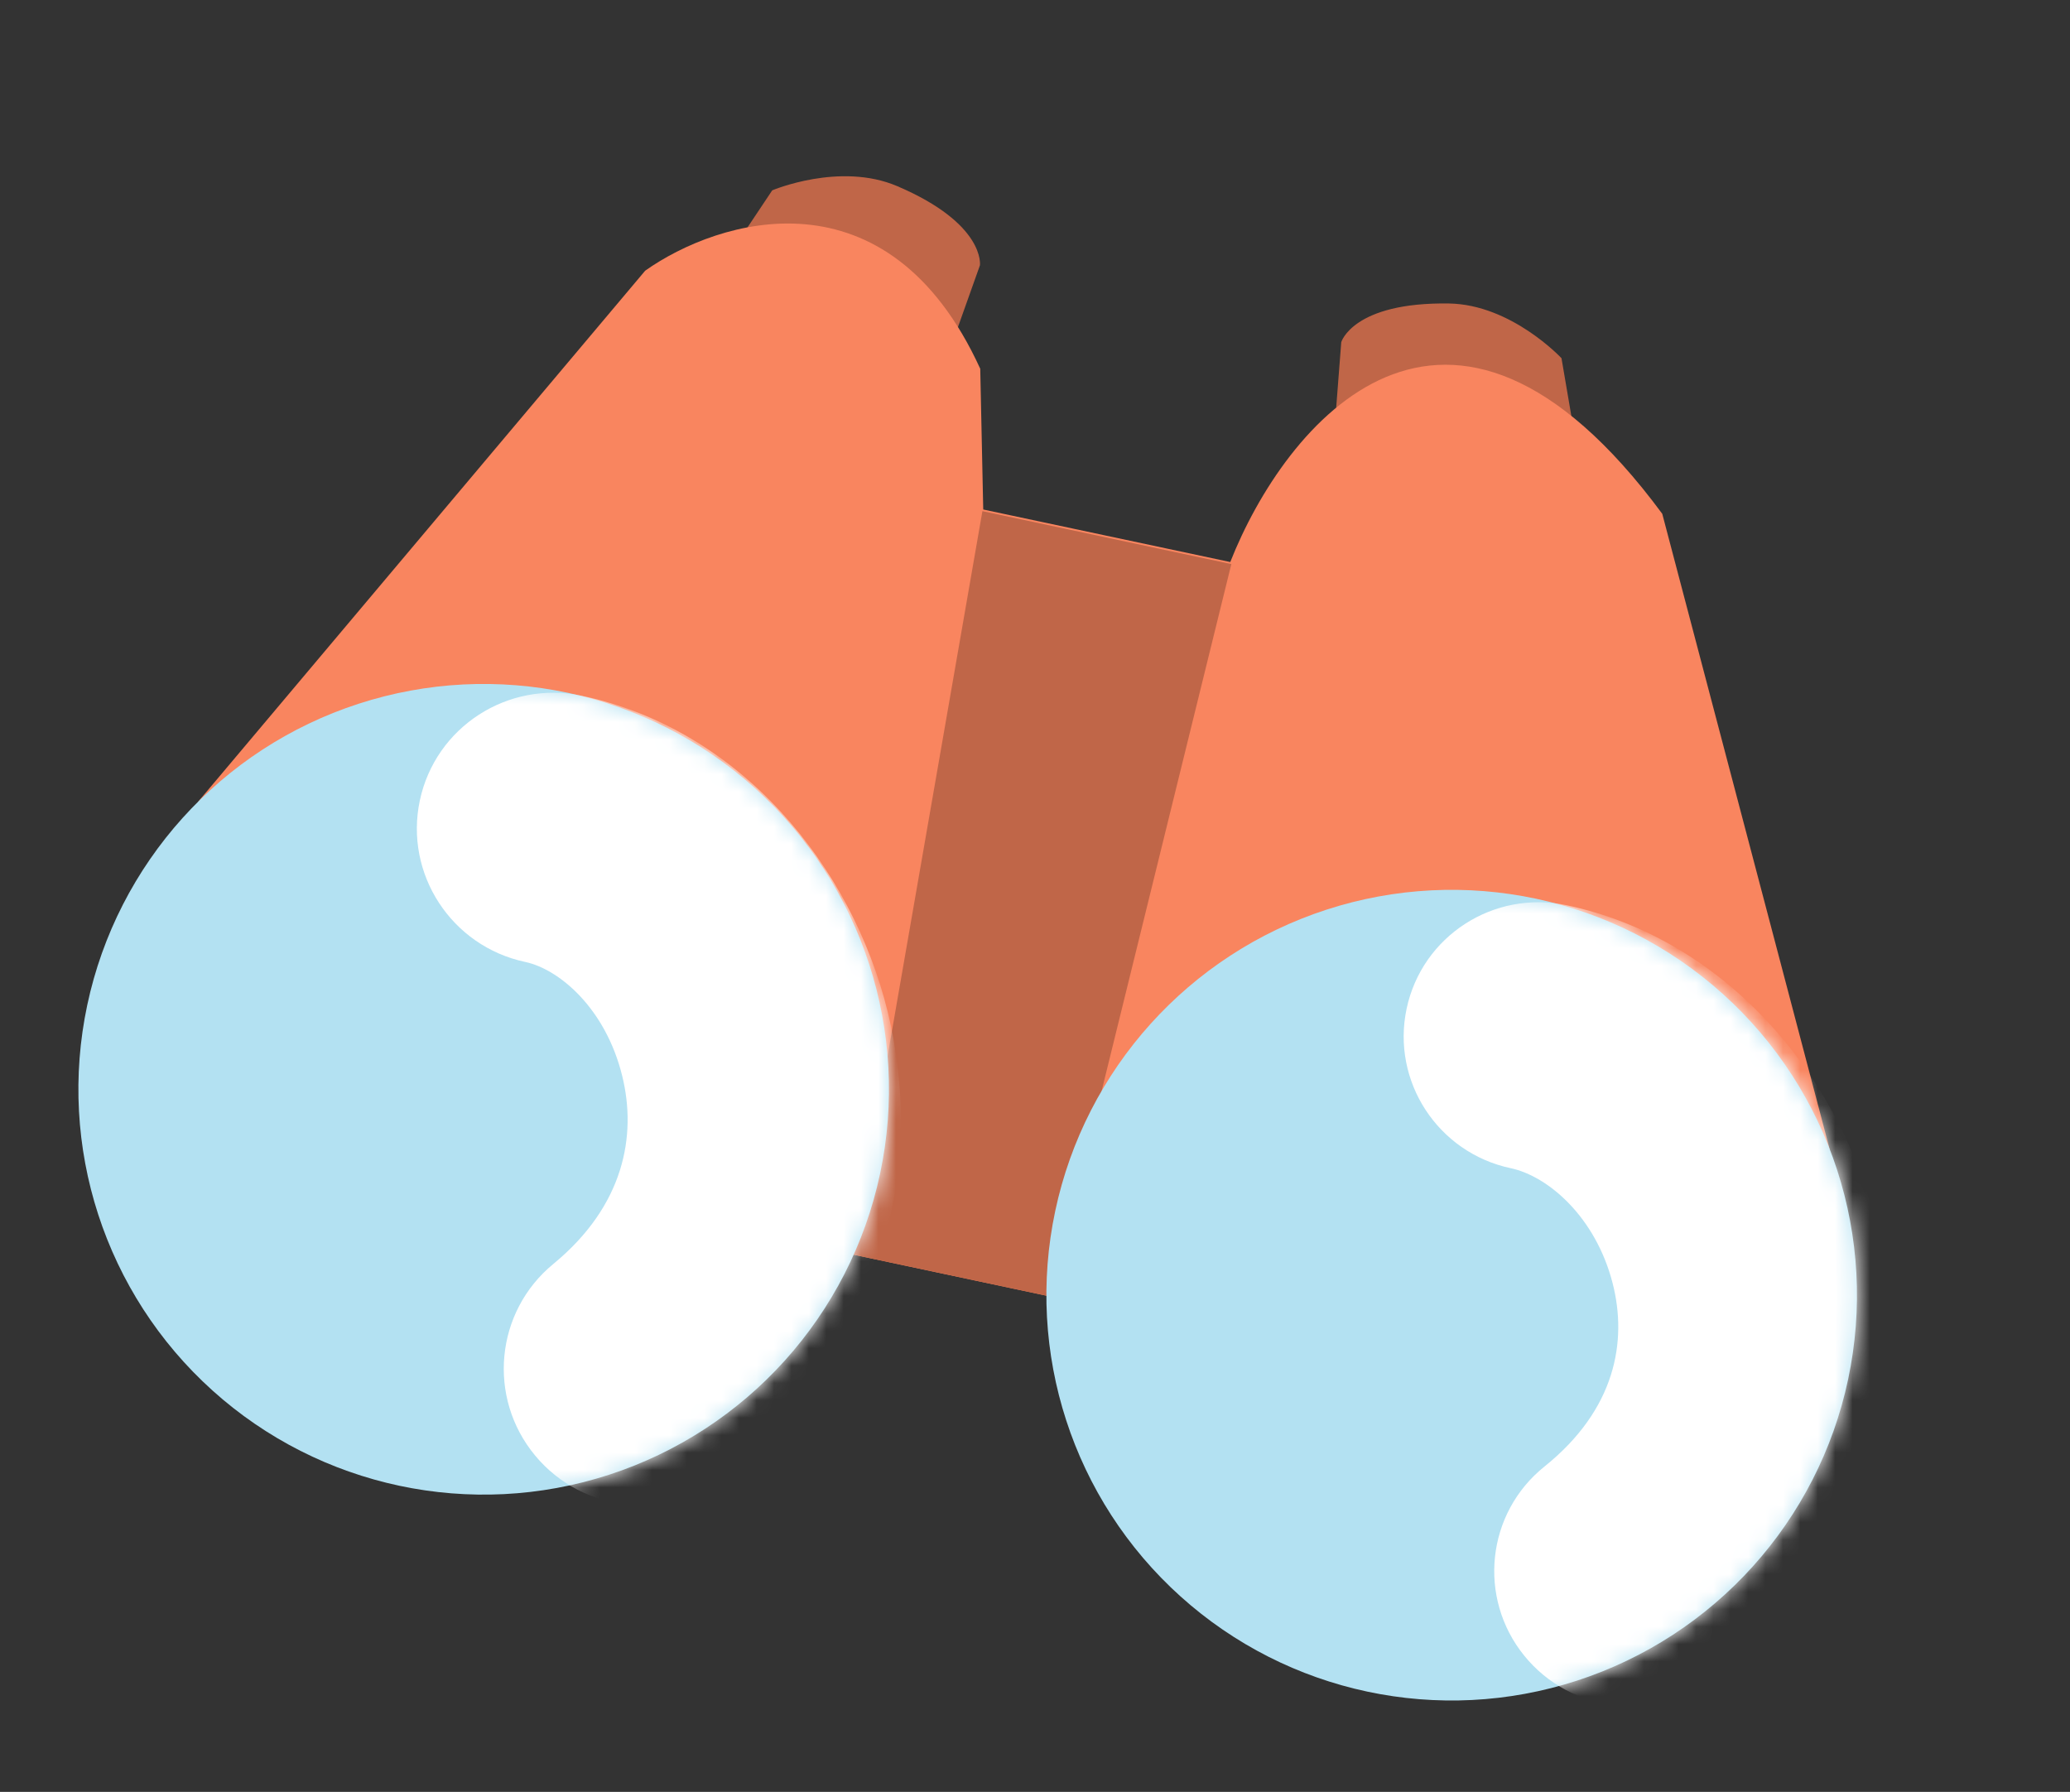 <?xml version="1.0" encoding="UTF-8"?> <svg xmlns="http://www.w3.org/2000/svg" width="119" height="103" viewBox="0 0 119 103" fill="none"><rect x="0" y="0" width="119" height="103" fill="#333333" stroke="none"/> <path d="M44.394 10.941C44.394 10.941 48.283 9.291 51.581 10.7C56.662 12.87 56.335 15.249 56.335 15.249L54.466 20.5L41.19 15.744L44.394 10.941Z" fill="#C06648"></path> <path d="M89.767 20.59C89.767 20.59 86.885 17.5 83.299 17.445C77.775 17.361 77.106 19.667 77.106 19.667L76.676 25.224L90.739 26.282L89.767 20.59Z" fill="#C06648"></path> <path d="M56.352 21.196C51.024 9.545 41.29 12.584 37.09 15.56L11.376 46.1L43.47 70.93L61.688 74.804C62.684 75.016 91.425 69.835 105.181 66.049L95.56 29.534C83.18 12.782 73.845 24.403 70.725 32.307L56.524 29.287L56.352 21.196Z" fill="#F9855F"></path> <path d="M49.039 72.114L56.477 29.381L70.787 32.424L60.419 74.534L49.039 72.114Z" fill="#C06648"></path> <circle cx="27.806" cy="62.614" r="23.299" transform="rotate(12.005 27.806 62.614)" fill="#B3E1F2"></circle> <circle cx="83.454" cy="74.448" r="23.299" transform="rotate(12.005 83.454 74.448)" fill="#B3E1F2"></circle> <mask id="mask0_229_1707" style="mask-type:alpha" maskUnits="userSpaceOnUse" x="60" y="51" width="47" height="47"> <circle cx="83.454" cy="74.448" r="23.299" transform="rotate(12.005 83.454 74.448)" fill="#B3E1F2"></circle> </mask> <g mask="url(#mask0_229_1707)"> <path fill-rule="evenodd" clip-rule="evenodd" d="M80.864 57.977C81.751 53.803 85.869 51.142 90.061 52.033C99.132 53.962 105.619 61.672 107.744 69.979C109.995 78.775 107.655 89.025 98.531 96.344C95.197 99.019 90.312 98.491 87.621 95.165C84.93 91.838 85.452 86.974 88.787 84.299C92.884 81.013 93.558 77.092 92.709 73.771C91.734 69.961 89.008 67.609 86.846 67.149C82.654 66.257 79.976 62.151 80.864 57.977Z" fill="white"></path> </g> <mask id="mask1_229_1707" style="mask-type:alpha" maskUnits="userSpaceOnUse" x="4" y="39" width="48" height="47"> <circle cx="27.806" cy="62.614" r="23.299" transform="rotate(12.005 27.806 62.614)" fill="#B3E1F2"></circle> </mask> <g mask="url(#mask1_229_1707)"> <path fill-rule="evenodd" clip-rule="evenodd" d="M24.136 46.009C25.034 41.784 29.203 39.091 33.448 39.994C42.597 41.939 48.984 49.824 51.032 58.161C53.199 66.984 50.868 77.293 41.823 84.728C38.48 87.475 33.528 87 30.763 83.666C27.998 80.332 28.466 75.401 31.809 72.654C35.89 69.299 36.61 65.265 35.771 61.851C34.814 57.952 32.141 55.708 30.194 55.294C25.95 54.391 23.237 50.234 24.136 46.009Z" fill="white"></path> </g> </svg> 